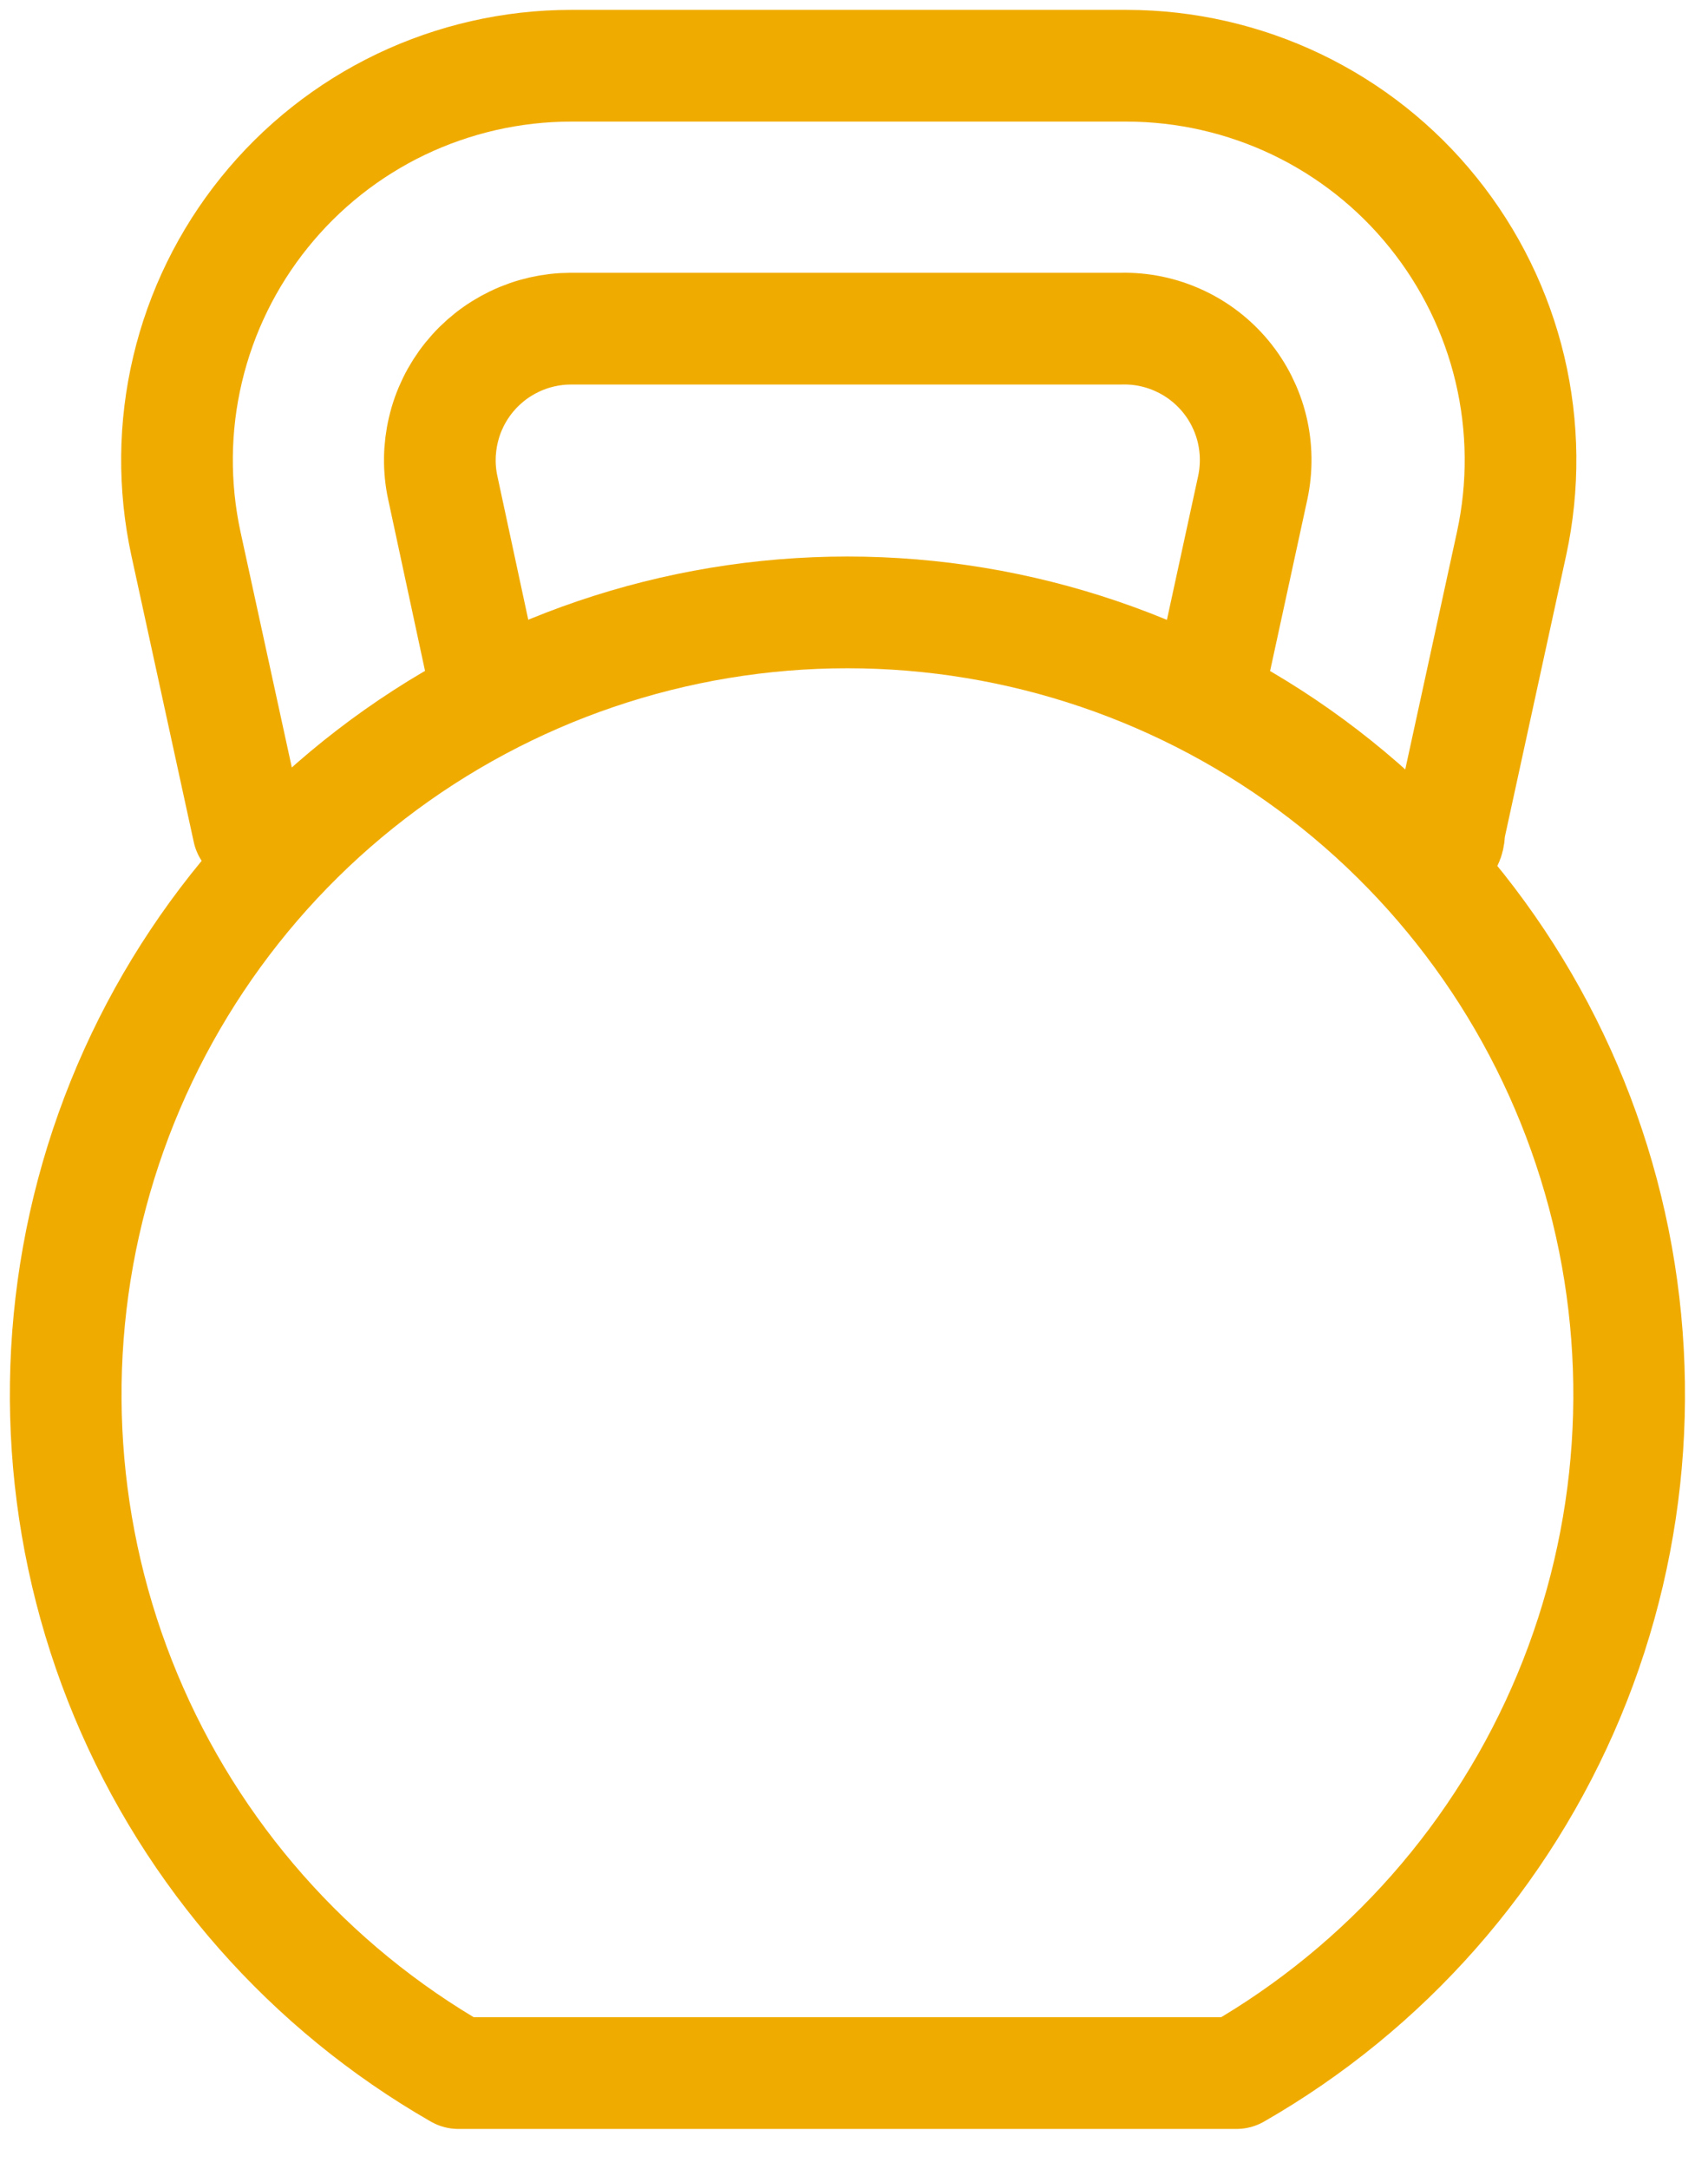 <svg width="26" height="33" viewBox="0 0 26 33" fill="none" xmlns="http://www.w3.org/2000/svg">
<path d="M6.98 31.54H18.82C21.095 30.235 22.875 28.216 23.884 25.795C24.893 23.374 25.074 20.688 24.399 18.154C23.724 15.62 22.231 13.379 20.151 11.781C18.072 10.183 15.523 9.317 12.9 9.317C10.277 9.317 7.728 10.183 5.649 11.781C3.569 13.379 2.076 15.62 1.401 18.154C0.726 20.688 0.907 23.374 1.916 25.795C2.925 28.216 4.705 30.235 6.98 31.54V31.54Z" stroke="#F0AB00" stroke-width="1.7" stroke-linecap="round" stroke-linejoin="round"/>
<path d="M18.44 10.32L19.07 7.42C19.133 7.125 19.129 6.819 19.058 6.525C18.986 6.232 18.849 5.958 18.656 5.725C18.464 5.493 18.221 5.306 17.946 5.181C17.672 5.055 17.372 4.993 17.07 5H8.69C8.392 5.001 8.098 5.068 7.83 5.197C7.561 5.326 7.325 5.513 7.138 5.745C6.951 5.977 6.818 6.248 6.75 6.538C6.681 6.827 6.677 7.129 6.74 7.42L7.34 10.21" stroke="#F0AB00" stroke-width="1.7" stroke-linecap="round" stroke-linejoin="round"/>
<path d="M3.78 12.63L2.83 8.27C2.641 7.395 2.649 6.488 2.856 5.617C3.062 4.746 3.461 3.932 4.023 3.235C4.585 2.537 5.295 1.975 6.103 1.588C6.911 1.202 7.795 1.001 8.69 1H17.15C18.046 1.001 18.929 1.202 19.737 1.588C20.545 1.975 21.256 2.537 21.817 3.235C22.379 3.932 22.778 4.746 22.985 5.617C23.191 6.488 23.2 7.395 23.01 8.27L22.06 12.63C22.06 12.7 22.06 12.78 21.99 12.86" stroke="#F0AB00" stroke-width="1.7" stroke-linecap="round" stroke-linejoin="round"/>
</svg>
